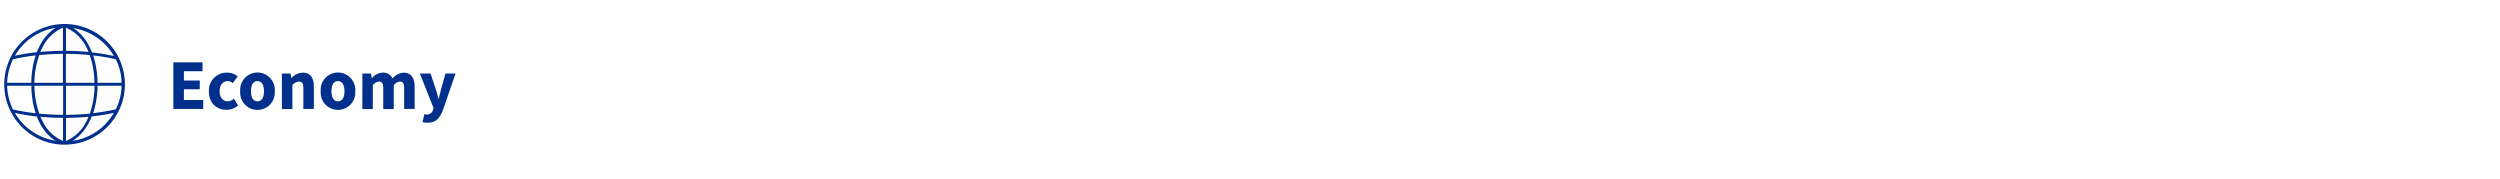 <svg xmlns="http://www.w3.org/2000/svg" viewBox="0 0 700 50"><defs><style>.a,.b{fill:#002f8c;}.b{fill-rule:evenodd;}</style></defs><path class="a" d="M48.54,17.46h8.17v2.47H51.49v2.62h4.44V25H51.49v3h5.42V30.5H48.54Z"/><path class="a" d="M58.48,25.54a5,5,0,0,1,5.17-5.2,4.33,4.33,0,0,1,2.9,1.06l-1.39,1.89a2,2,0,0,0-1.35-.58c-1.41,0-2.32,1.11-2.32,2.83s.95,2.83,2.22,2.83a3,3,0,0,0,1.79-.74l1.16,1.93a5,5,0,0,1-3.28,1.18C60.61,30.74,58.48,28.83,58.48,25.54Z"/><path class="a" d="M67.26,25.54a4.85,4.85,0,1,1,9.67,0,4.85,4.85,0,1,1-9.67,0Zm6.65,0c0-1.72-.6-2.83-1.82-2.83s-1.82,1.11-1.82,2.83.61,2.83,1.82,2.83S73.91,27.26,73.91,25.54Z"/><path class="a" d="M78.93,20.58h2.4l.21,1.25h.08a4.53,4.53,0,0,1,3.19-1.49c2.15,0,3.07,1.52,3.07,4V30.5H84.94V24.72c0-1.43-.38-1.88-1.23-1.88a2.53,2.53,0,0,0-1.84,1v6.7H78.93Z"/><path class="a" d="M89.8,25.54a4.85,4.85,0,1,1,9.67,0,4.85,4.85,0,1,1-9.67,0Zm6.65,0c0-1.72-.6-2.83-1.82-2.83s-1.82,1.11-1.82,2.83.61,2.83,1.82,2.83S96.45,27.26,96.45,25.54Z"/><path class="a" d="M101.47,20.58h2.4l.21,1.27h.08a4.13,4.13,0,0,1,3-1.51A2.73,2.73,0,0,1,109.9,22,4.34,4.34,0,0,1,113,20.34c2.14,0,3.1,1.52,3.1,4V30.5h-2.94V24.72c0-1.43-.39-1.88-1.22-1.88a2.54,2.54,0,0,0-1.69,1v6.7h-2.94V24.72c0-1.43-.39-1.88-1.23-1.88a2.56,2.56,0,0,0-1.69,1v6.7h-2.94Z"/><path class="a" d="M118.31,34.18l.53-2.24a2.76,2.76,0,0,0,.66.13,1.71,1.71,0,0,0,1.74-1.31l.15-.51-3.83-9.67h3l1.42,4.27c.29.9.53,1.84.79,2.81h.08c.22-.94.44-1.88.69-2.81l1.2-4.27h2.82l-3.45,10c-.94,2.48-2,3.77-4.33,3.77A4.61,4.61,0,0,1,118.31,34.18Z"/><path class="b" d="M15.71,7.77A16,16,0,0,0,4.18,15.61a57.53,57.53,0,0,1,6.13-1h0a17.61,17.61,0,0,1,.88-1.91,12.8,12.8,0,0,1,4.49-5Zm4.68,0a12.8,12.8,0,0,1,4.49,5,19.74,19.74,0,0,1,.88,1.91h0a57.94,57.94,0,0,1,6.13,1,16.56,16.56,0,0,0-2.55-3.32,16,16,0,0,0-9-4.52Zm5.69,7.75a54.94,54.94,0,0,1,6.36,1.08,15.85,15.85,0,0,1,1.61,6.59H27.3a24.91,24.91,0,0,0-1.22-7.67ZM27.3,24a24.86,24.86,0,0,1-1.22,7.67,57.24,57.24,0,0,0,6.36-1.07A15.93,15.93,0,0,0,34.05,24ZM25.76,32.6h0a57.94,57.94,0,0,0,6.13-1,16.56,16.56,0,0,1-2.55,3.32,16,16,0,0,1-9,4.52,12.8,12.8,0,0,0,4.49-5,19.74,19.74,0,0,0,.88-1.91Zm-7.29,6.86a11.16,11.16,0,0,0,5.66-5.36,15.38,15.38,0,0,0,.67-1.41c-2,.19-4.15.29-6.33.31v6.46Zm6.68-7.65c-2.12.21-4.36.32-6.68.34V24h8a24,24,0,0,1-1.3,7.77Zm1.3-8.62h-8V15.08c2.32,0,4.56.13,6.68.34a23.94,23.94,0,0,1,1.3,7.77ZM24.8,14.54c-2-.19-4.15-.3-6.33-.31V7.77a11.14,11.14,0,0,1,5.66,5.35c.24.45.46.92.67,1.42Zm-13.51,0c.21-.5.44-1,.68-1.42a11.13,11.13,0,0,1,5.65-5.35v6.46c-2.18,0-4.3.12-6.33.31Zm-.34.88c2.12-.21,4.36-.32,6.67-.34v8.11h-8A23.93,23.93,0,0,1,11,15.42ZM9.64,24A24,24,0,0,0,11,31.81c2.12.21,4.36.32,6.67.34V24Zm1.65,8.65A15.39,15.39,0,0,0,12,34.1a11.15,11.15,0,0,0,5.65,5.36V33c-2.18,0-4.3-.12-6.33-.31Zm4.42,6.77A16,16,0,0,1,4.18,31.62a57.53,57.53,0,0,0,6.13,1h0a17.61,17.61,0,0,0,.88,1.91,12.8,12.8,0,0,0,4.49,5ZM10,31.71a57.44,57.44,0,0,1-6.37-1.07A16.09,16.09,0,0,1,2,24H8.79A24.85,24.85,0,0,0,10,31.71ZM8.79,23.19H2A16,16,0,0,1,3.65,16.6,55.12,55.12,0,0,1,10,15.52a24.9,24.9,0,0,0-1.23,7.67ZM6.12,11.69A16.89,16.89,0,1,1,1.19,23.62,16.84,16.84,0,0,1,6.12,11.69Z"/></svg>